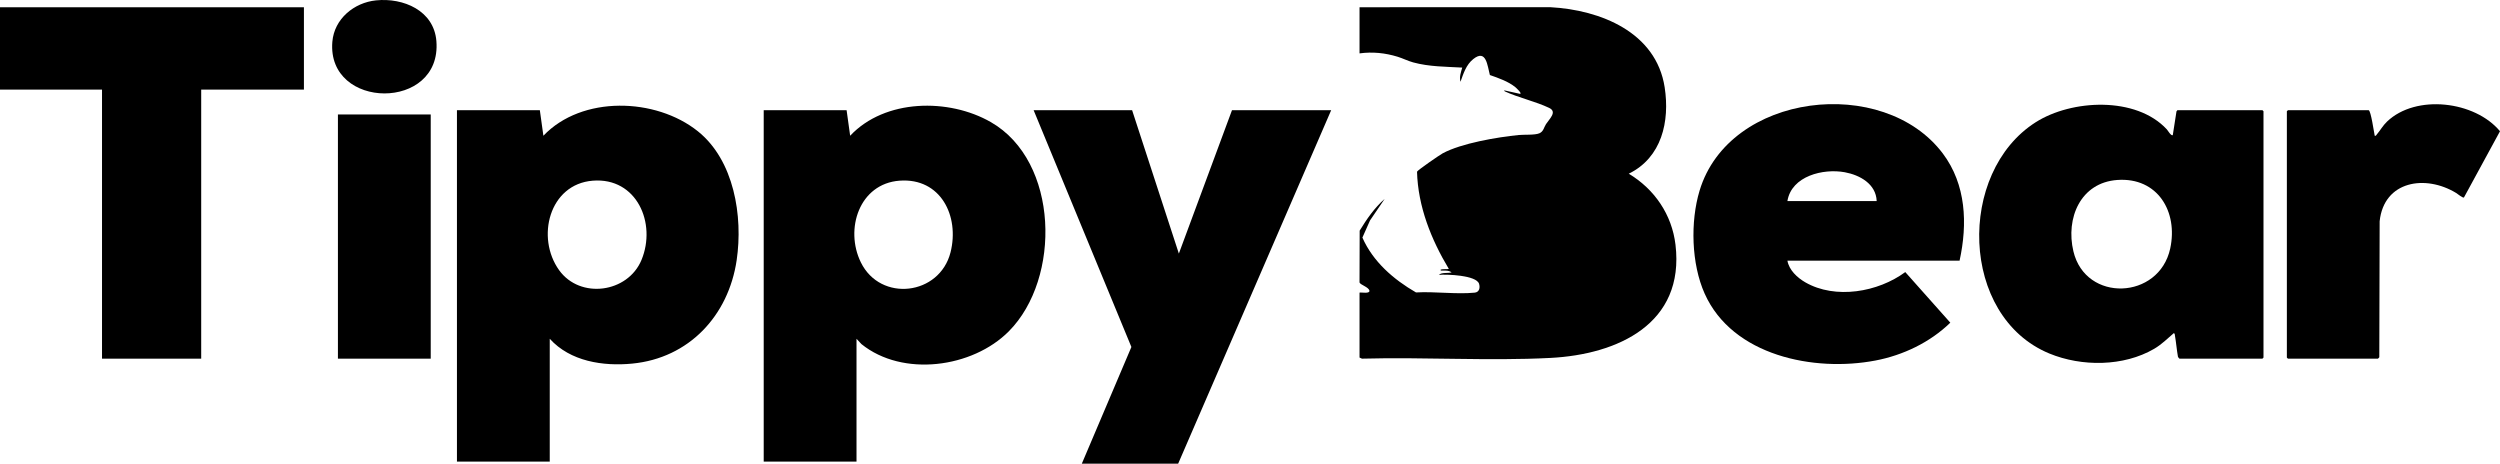<svg xmlns="http://www.w3.org/2000/svg" width="248" height="46" viewBox="0 0 248 46" fill="none"><g clip-path="url(#clip0_60_74)"><path d="M69.218 13.014C65.049 9.685 57.729 9.448 53.904 13.466L53.552 10.931H45.329V45.788H54.535V33.605C56.565 35.853 59.823 36.352 62.722 36.069C68.347 35.52 72.265 31.314 73.077 25.812C73.72 21.452 72.829 15.898 69.218 13.014H69.218ZM63.636 25.788C62.278 29.062 57.547 29.703 55.462 26.798C53.151 23.579 54.468 18.263 58.809 17.923C63.166 17.582 65.147 22.146 63.636 25.788ZM98.296 12.116C94.117 9.717 87.777 9.801 84.335 13.466L83.983 10.931H75.76V45.789H84.966V33.606L85.457 34.135C89.548 37.434 96.469 36.497 100.075 32.866C105.286 27.621 105.055 15.996 98.296 12.116H98.296ZM94.293 25.03C93.214 29.306 87.352 30.01 85.397 26.027C83.778 22.729 85.243 18.217 89.239 17.923C93.316 17.623 95.2 21.431 94.293 25.03ZM122.214 10.931L116.943 25.155L112.305 10.931H102.536L112.234 34.421L107.315 45.999H116.872L132.053 10.931H122.214ZM0 8.889H10.12V35.578H19.959V8.889H30.149V0.72H0V8.888V8.889ZM37.303 0.036C35.116 0.26 33.157 1.873 32.969 4.144C32.407 10.931 43.862 11.047 43.289 4.066C43.041 1.04 40.011 -0.24 37.302 0.037L37.303 0.036ZM33.522 35.578H42.728V11.353H33.522V35.577V35.578Z" fill="black"></path><path d="M134.864 29.027C135.07 28.984 135.854 29.159 135.851 28.851C135.78 28.457 134.912 28.261 134.864 28.006L134.879 22.88C135.574 21.744 136.354 20.606 137.358 19.731L135.906 21.867L135.15 23.569C136.203 25.964 138.246 27.727 140.468 29.01C142.324 28.901 144.467 29.213 146.288 29.031C146.74 28.986 146.845 28.562 146.726 28.16C146.468 27.289 143.491 27.201 142.736 27.265C143.022 26.997 143.633 27.127 144 27.02C143.703 26.794 143.295 26.848 142.946 26.843C142.674 26.634 143.722 26.738 143.719 26.668C141.973 23.76 140.66 20.477 140.569 17.031C140.621 16.883 142.813 15.373 143.111 15.212C144.985 14.201 148.51 13.612 150.643 13.394C151.192 13.338 152.269 13.418 152.716 13.218C153.12 13.037 153.151 12.643 153.362 12.316C153.708 11.781 154.502 11.097 153.678 10.704C152.329 10.062 150.65 9.696 149.272 9.063L149.202 8.958L150.783 9.311C151.041 9.295 150.379 8.694 150.321 8.646C149.614 8.075 148.647 7.74 147.796 7.443C147.547 6.522 147.445 4.825 146.146 5.861C145.441 6.423 145.171 7.299 144.88 8.113C144.749 7.629 144.923 7.16 145.055 6.705C143.431 6.613 141.772 6.623 140.191 6.191C139.658 6.045 139.169 5.791 138.644 5.629C137.41 5.25 136.152 5.121 134.866 5.296V0.718L153.809 0.715C158.747 0.984 164.29 3.181 165.135 8.661C165.656 12.043 164.851 15.626 161.573 17.232C164.125 18.764 165.852 21.281 166.209 24.274C167.144 32.135 160.458 35.163 153.807 35.506C147.635 35.825 141.305 35.409 135.108 35.579L134.866 35.47V29.027L134.864 29.027Z" fill="black"></path><path d="M216.211 35.577C216.164 35.564 216.071 35.444 216.052 35.384C215.929 34.691 215.875 33.981 215.754 33.289C215.736 33.188 215.758 33.109 215.647 33.043C215.007 33.592 214.426 34.175 213.692 34.603C210.661 36.374 206.501 36.391 203.295 35.068C194.403 31.397 194.117 17.098 201.942 12.126C205.511 9.858 211.894 9.538 214.946 12.83C215.042 12.934 215.394 13.545 215.542 13.395L215.907 11.049L215.999 10.93H224.433L224.538 11.036V35.472L224.433 35.577H216.21H216.211ZM210.047 17.852C206.375 18.108 204.902 21.65 205.681 24.931C206.891 30.032 214.182 29.747 215.286 24.651C216.077 20.994 214.038 17.574 210.047 17.852Z" fill="black"></path><path d="M234.974 10.932C235.198 11 235.499 13.126 235.572 13.467C235.702 13.497 235.708 13.423 235.77 13.35C236.131 12.927 236.37 12.466 236.799 12.057C239.676 9.315 245.515 10.019 247.999 13.02L244.423 19.591C244.312 19.668 243.796 19.232 243.647 19.142C240.62 17.299 236.488 17.918 236.061 21.95L236.027 35.437C236.012 35.47 235.9 35.579 235.888 35.579H226.963L226.857 35.473V11.038L226.963 10.932H234.975H234.974Z" fill="black"></path><path d="M194.389 25.858H177.312C177.472 26.789 178.291 27.547 179.074 28C182.07 29.731 186.308 28.978 189.003 26.99L193.471 32.01C191.455 33.966 188.794 35.239 186.039 35.765C179.968 36.922 171.86 35.303 169.1 29.122C167.779 26.164 167.671 22.003 168.596 18.921C171.522 9.177 186.849 7.403 192.731 15.232C195.044 18.311 195.191 22.199 194.39 25.858H194.389ZM186.167 19.943C186.103 18.248 184.498 17.363 183.008 17.088C180.875 16.693 177.72 17.45 177.311 19.943H186.166H186.167Z" fill="black"></path></g><defs><clipPath id="clip0_60_74"><rect width="248" height="46" fill="white"></rect></clipPath></defs></svg>